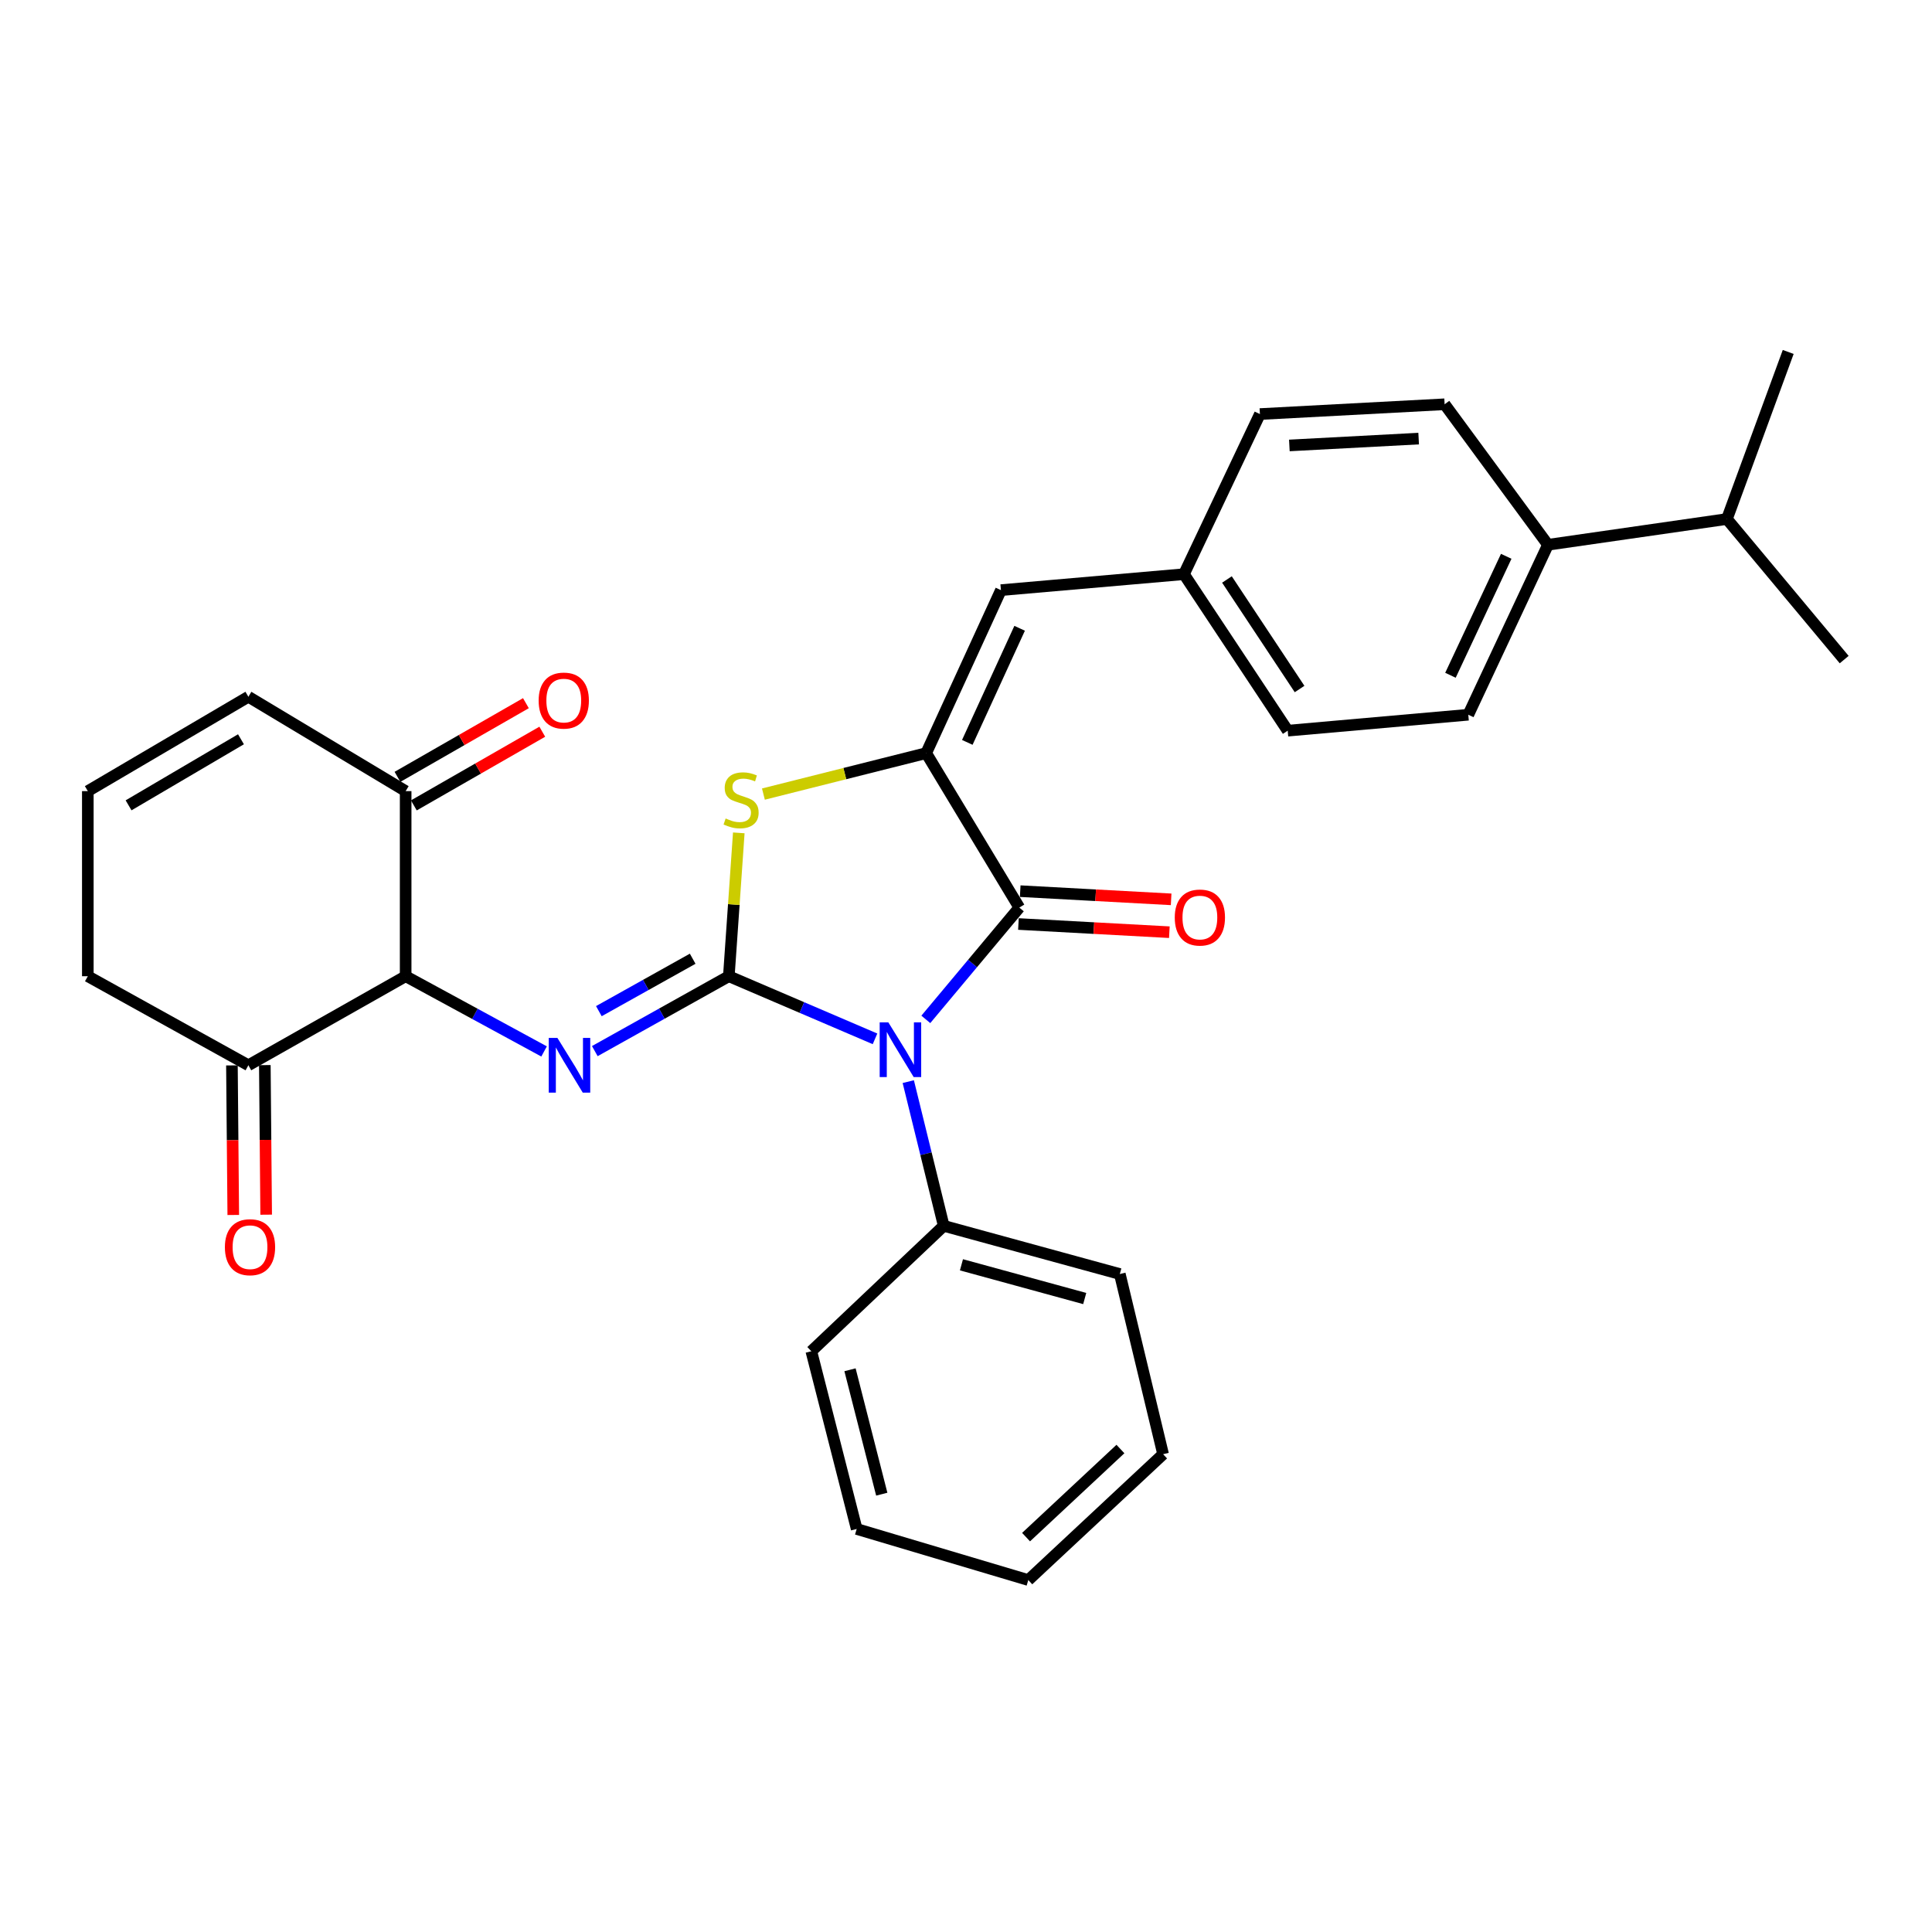 <?xml version='1.0' encoding='iso-8859-1'?>
<svg version='1.1' baseProfile='full'
              xmlns='http://www.w3.org/2000/svg'
                      xmlns:rdkit='http://www.rdkit.org/xml'
                      xmlns:xlink='http://www.w3.org/1999/xlink'
                  xml:space='preserve'
width='1000px' height='1000px' viewBox='0 0 1000 1000'>
<!-- END OF HEADER -->
<rect style='opacity:1.0;fill:#FFFFFF;stroke:none' width='1000' height='1000' x='0' y='0'> </rect>
<path class='bond-0' d='M 377.241,505.289 L 415.074,521.497' style='fill:none;fill-rule:evenodd;stroke:#000000;stroke-width:6px;stroke-linecap:butt;stroke-linejoin:miter;stroke-opacity:1' />
<path class='bond-0' d='M 415.074,521.497 L 452.907,537.706' style='fill:none;fill-rule:evenodd;stroke:#0000FF;stroke-width:6px;stroke-linecap:butt;stroke-linejoin:miter;stroke-opacity:1' />
<path class='bond-3' d='M 377.241,505.289 L 342.555,524.671' style='fill:none;fill-rule:evenodd;stroke:#000000;stroke-width:6px;stroke-linecap:butt;stroke-linejoin:miter;stroke-opacity:1' />
<path class='bond-3' d='M 342.555,524.671 L 307.869,544.053' style='fill:none;fill-rule:evenodd;stroke:#0000FF;stroke-width:6px;stroke-linecap:butt;stroke-linejoin:miter;stroke-opacity:1' />
<path class='bond-3' d='M 358.528,496.237 L 334.248,509.804' style='fill:none;fill-rule:evenodd;stroke:#000000;stroke-width:6px;stroke-linecap:butt;stroke-linejoin:miter;stroke-opacity:1' />
<path class='bond-3' d='M 334.248,509.804 L 309.967,523.372' style='fill:none;fill-rule:evenodd;stroke:#0000FF;stroke-width:6px;stroke-linecap:butt;stroke-linejoin:miter;stroke-opacity:1' />
<path class='bond-4' d='M 377.241,505.289 L 379.818,468.19' style='fill:none;fill-rule:evenodd;stroke:#000000;stroke-width:6px;stroke-linecap:butt;stroke-linejoin:miter;stroke-opacity:1' />
<path class='bond-4' d='M 379.818,468.19 L 382.396,431.091' style='fill:none;fill-rule:evenodd;stroke:#CCCC00;stroke-width:6px;stroke-linecap:butt;stroke-linejoin:miter;stroke-opacity:1' />
<path class='bond-1' d='M 479.201,527.632 L 503.399,498.697' style='fill:none;fill-rule:evenodd;stroke:#0000FF;stroke-width:6px;stroke-linecap:butt;stroke-linejoin:miter;stroke-opacity:1' />
<path class='bond-1' d='M 503.399,498.697 L 527.598,469.762' style='fill:none;fill-rule:evenodd;stroke:#000000;stroke-width:6px;stroke-linecap:butt;stroke-linejoin:miter;stroke-opacity:1' />
<path class='bond-9' d='M 470.12,559.848 L 479.293,597.17' style='fill:none;fill-rule:evenodd;stroke:#0000FF;stroke-width:6px;stroke-linecap:butt;stroke-linejoin:miter;stroke-opacity:1' />
<path class='bond-9' d='M 479.293,597.17 L 488.467,634.491' style='fill:none;fill-rule:evenodd;stroke:#000000;stroke-width:6px;stroke-linecap:butt;stroke-linejoin:miter;stroke-opacity:1' />
<path class='bond-10' d='M 527.137,478.265 L 566.196,480.384' style='fill:none;fill-rule:evenodd;stroke:#000000;stroke-width:6px;stroke-linecap:butt;stroke-linejoin:miter;stroke-opacity:1' />
<path class='bond-10' d='M 566.196,480.384 L 605.255,482.503' style='fill:none;fill-rule:evenodd;stroke:#FF0000;stroke-width:6px;stroke-linecap:butt;stroke-linejoin:miter;stroke-opacity:1' />
<path class='bond-10' d='M 528.06,461.259 L 567.119,463.379' style='fill:none;fill-rule:evenodd;stroke:#000000;stroke-width:6px;stroke-linecap:butt;stroke-linejoin:miter;stroke-opacity:1' />
<path class='bond-10' d='M 567.119,463.379 L 606.178,465.498' style='fill:none;fill-rule:evenodd;stroke:#FF0000;stroke-width:6px;stroke-linecap:butt;stroke-linejoin:miter;stroke-opacity:1' />
<path class='bond-30' d='M 527.598,469.762 L 479.393,389.815' style='fill:none;fill-rule:evenodd;stroke:#000000;stroke-width:6px;stroke-linecap:butt;stroke-linejoin:miter;stroke-opacity:1' />
<path class='bond-2' d='M 479.393,389.815 L 437.266,400.415' style='fill:none;fill-rule:evenodd;stroke:#000000;stroke-width:6px;stroke-linecap:butt;stroke-linejoin:miter;stroke-opacity:1' />
<path class='bond-2' d='M 437.266,400.415 L 395.139,411.016' style='fill:none;fill-rule:evenodd;stroke:#CCCC00;stroke-width:6px;stroke-linecap:butt;stroke-linejoin:miter;stroke-opacity:1' />
<path class='bond-6' d='M 479.393,389.815 L 518.08,305.449' style='fill:none;fill-rule:evenodd;stroke:#000000;stroke-width:6px;stroke-linecap:butt;stroke-linejoin:miter;stroke-opacity:1' />
<path class='bond-6' d='M 500.677,384.258 L 527.758,325.202' style='fill:none;fill-rule:evenodd;stroke:#000000;stroke-width:6px;stroke-linecap:butt;stroke-linejoin:miter;stroke-opacity:1' />
<path class='bond-5' d='M 281.614,544.226 L 245.79,524.758' style='fill:none;fill-rule:evenodd;stroke:#0000FF;stroke-width:6px;stroke-linecap:butt;stroke-linejoin:miter;stroke-opacity:1' />
<path class='bond-5' d='M 245.79,524.758 L 209.966,505.289' style='fill:none;fill-rule:evenodd;stroke:#000000;stroke-width:6px;stroke-linecap:butt;stroke-linejoin:miter;stroke-opacity:1' />
<path class='bond-7' d='M 209.966,505.289 L 209.966,409.484' style='fill:none;fill-rule:evenodd;stroke:#000000;stroke-width:6px;stroke-linecap:butt;stroke-linejoin:miter;stroke-opacity:1' />
<path class='bond-8' d='M 209.966,505.289 L 128.562,551.374' style='fill:none;fill-rule:evenodd;stroke:#000000;stroke-width:6px;stroke-linecap:butt;stroke-linejoin:miter;stroke-opacity:1' />
<path class='bond-16' d='M 518.08,305.449 L 612.816,297.199' style='fill:none;fill-rule:evenodd;stroke:#000000;stroke-width:6px;stroke-linecap:butt;stroke-linejoin:miter;stroke-opacity:1' />
<path class='bond-11' d='M 209.966,409.484 L 128.562,360.636' style='fill:none;fill-rule:evenodd;stroke:#000000;stroke-width:6px;stroke-linecap:butt;stroke-linejoin:miter;stroke-opacity:1' />
<path class='bond-14' d='M 214.203,416.871 L 247.444,397.803' style='fill:none;fill-rule:evenodd;stroke:#000000;stroke-width:6px;stroke-linecap:butt;stroke-linejoin:miter;stroke-opacity:1' />
<path class='bond-14' d='M 247.444,397.803 L 280.684,378.734' style='fill:none;fill-rule:evenodd;stroke:#FF0000;stroke-width:6px;stroke-linecap:butt;stroke-linejoin:miter;stroke-opacity:1' />
<path class='bond-14' d='M 205.729,402.098 L 238.97,383.03' style='fill:none;fill-rule:evenodd;stroke:#000000;stroke-width:6px;stroke-linecap:butt;stroke-linejoin:miter;stroke-opacity:1' />
<path class='bond-14' d='M 238.97,383.03 L 272.21,363.962' style='fill:none;fill-rule:evenodd;stroke:#FF0000;stroke-width:6px;stroke-linecap:butt;stroke-linejoin:miter;stroke-opacity:1' />
<path class='bond-15' d='M 120.047,551.451 L 120.394,590.16' style='fill:none;fill-rule:evenodd;stroke:#000000;stroke-width:6px;stroke-linecap:butt;stroke-linejoin:miter;stroke-opacity:1' />
<path class='bond-15' d='M 120.394,590.16 L 120.74,628.87' style='fill:none;fill-rule:evenodd;stroke:#FF0000;stroke-width:6px;stroke-linecap:butt;stroke-linejoin:miter;stroke-opacity:1' />
<path class='bond-15' d='M 137.077,551.298 L 137.423,590.008' style='fill:none;fill-rule:evenodd;stroke:#000000;stroke-width:6px;stroke-linecap:butt;stroke-linejoin:miter;stroke-opacity:1' />
<path class='bond-15' d='M 137.423,590.008 L 137.77,628.718' style='fill:none;fill-rule:evenodd;stroke:#FF0000;stroke-width:6px;stroke-linecap:butt;stroke-linejoin:miter;stroke-opacity:1' />
<path class='bond-22' d='M 128.562,551.374 L 45.455,505.289' style='fill:none;fill-rule:evenodd;stroke:#000000;stroke-width:6px;stroke-linecap:butt;stroke-linejoin:miter;stroke-opacity:1' />
<path class='bond-23' d='M 488.467,634.491 L 579.616,659.431' style='fill:none;fill-rule:evenodd;stroke:#000000;stroke-width:6px;stroke-linecap:butt;stroke-linejoin:miter;stroke-opacity:1' />
<path class='bond-23' d='M 497.645,654.659 L 561.449,672.116' style='fill:none;fill-rule:evenodd;stroke:#000000;stroke-width:6px;stroke-linecap:butt;stroke-linejoin:miter;stroke-opacity:1' />
<path class='bond-24' d='M 488.467,634.491 L 419.939,699.405' style='fill:none;fill-rule:evenodd;stroke:#000000;stroke-width:6px;stroke-linecap:butt;stroke-linejoin:miter;stroke-opacity:1' />
<path class='bond-31' d='M 128.562,360.636 L 45.455,409.484' style='fill:none;fill-rule:evenodd;stroke:#000000;stroke-width:6px;stroke-linecap:butt;stroke-linejoin:miter;stroke-opacity:1' />
<path class='bond-31' d='M 124.725,382.645 L 66.55,416.839' style='fill:none;fill-rule:evenodd;stroke:#000000;stroke-width:6px;stroke-linecap:butt;stroke-linejoin:miter;stroke-opacity:1' />
<path class='bond-12' d='M 45.455,409.484 L 45.455,505.289' style='fill:none;fill-rule:evenodd;stroke:#000000;stroke-width:6px;stroke-linecap:butt;stroke-linejoin:miter;stroke-opacity:1' />
<path class='bond-13' d='M 801.226,281.976 L 759.985,369.946' style='fill:none;fill-rule:evenodd;stroke:#000000;stroke-width:6px;stroke-linecap:butt;stroke-linejoin:miter;stroke-opacity:1' />
<path class='bond-13' d='M 779.62,287.942 L 750.751,349.522' style='fill:none;fill-rule:evenodd;stroke:#000000;stroke-width:6px;stroke-linecap:butt;stroke-linejoin:miter;stroke-opacity:1' />
<path class='bond-19' d='M 801.226,281.976 L 893.842,268.645' style='fill:none;fill-rule:evenodd;stroke:#000000;stroke-width:6px;stroke-linecap:butt;stroke-linejoin:miter;stroke-opacity:1' />
<path class='bond-33' d='M 801.226,281.976 L 747.733,209.247' style='fill:none;fill-rule:evenodd;stroke:#000000;stroke-width:6px;stroke-linecap:butt;stroke-linejoin:miter;stroke-opacity:1' />
<path class='bond-20' d='M 612.816,297.199 L 652.127,214.318' style='fill:none;fill-rule:evenodd;stroke:#000000;stroke-width:6px;stroke-linecap:butt;stroke-linejoin:miter;stroke-opacity:1' />
<path class='bond-21' d='M 612.816,297.199 L 666.517,378.196' style='fill:none;fill-rule:evenodd;stroke:#000000;stroke-width:6px;stroke-linecap:butt;stroke-linejoin:miter;stroke-opacity:1' />
<path class='bond-21' d='M 635.065,299.938 L 672.656,356.636' style='fill:none;fill-rule:evenodd;stroke:#000000;stroke-width:6px;stroke-linecap:butt;stroke-linejoin:miter;stroke-opacity:1' />
<path class='bond-17' d='M 759.985,369.946 L 666.517,378.196' style='fill:none;fill-rule:evenodd;stroke:#000000;stroke-width:6px;stroke-linecap:butt;stroke-linejoin:miter;stroke-opacity:1' />
<path class='bond-18' d='M 747.733,209.247 L 652.127,214.318' style='fill:none;fill-rule:evenodd;stroke:#000000;stroke-width:6px;stroke-linecap:butt;stroke-linejoin:miter;stroke-opacity:1' />
<path class='bond-18' d='M 734.294,227.014 L 667.37,230.564' style='fill:none;fill-rule:evenodd;stroke:#000000;stroke-width:6px;stroke-linecap:butt;stroke-linejoin:miter;stroke-opacity:1' />
<path class='bond-25' d='M 893.842,268.645 L 925.575,182.169' style='fill:none;fill-rule:evenodd;stroke:#000000;stroke-width:6px;stroke-linecap:butt;stroke-linejoin:miter;stroke-opacity:1' />
<path class='bond-26' d='M 893.842,268.645 L 954.545,341.402' style='fill:none;fill-rule:evenodd;stroke:#000000;stroke-width:6px;stroke-linecap:butt;stroke-linejoin:miter;stroke-opacity:1' />
<path class='bond-27' d='M 579.616,659.431 L 602.02,752.69' style='fill:none;fill-rule:evenodd;stroke:#000000;stroke-width:6px;stroke-linecap:butt;stroke-linejoin:miter;stroke-opacity:1' />
<path class='bond-28' d='M 419.939,699.405 L 443.422,791.396' style='fill:none;fill-rule:evenodd;stroke:#000000;stroke-width:6px;stroke-linecap:butt;stroke-linejoin:miter;stroke-opacity:1' />
<path class='bond-28' d='M 439.963,708.991 L 456.401,773.385' style='fill:none;fill-rule:evenodd;stroke:#000000;stroke-width:6px;stroke-linecap:butt;stroke-linejoin:miter;stroke-opacity:1' />
<path class='bond-32' d='M 602.02,752.69 L 532.244,817.831' style='fill:none;fill-rule:evenodd;stroke:#000000;stroke-width:6px;stroke-linecap:butt;stroke-linejoin:miter;stroke-opacity:1' />
<path class='bond-32' d='M 579.932,750.013 L 531.089,795.611' style='fill:none;fill-rule:evenodd;stroke:#000000;stroke-width:6px;stroke-linecap:butt;stroke-linejoin:miter;stroke-opacity:1' />
<path class='bond-29' d='M 443.422,791.396 L 532.244,817.831' style='fill:none;fill-rule:evenodd;stroke:#000000;stroke-width:6px;stroke-linecap:butt;stroke-linejoin:miter;stroke-opacity:1' />
<path  class='atom-1' d='M 459.803 529.182
L 469.083 544.182
Q 470.003 545.662, 471.483 548.342
Q 472.963 551.022, 473.043 551.182
L 473.043 529.182
L 476.803 529.182
L 476.803 557.502
L 472.923 557.502
L 462.963 541.102
Q 461.803 539.182, 460.563 536.982
Q 459.363 534.782, 459.003 534.102
L 459.003 557.502
L 455.323 557.502
L 455.323 529.182
L 459.803 529.182
' fill='#0000FF'/>
<path  class='atom-4' d='M 288.507 537.214
L 297.787 552.214
Q 298.707 553.694, 300.187 556.374
Q 301.667 559.054, 301.747 559.214
L 301.747 537.214
L 305.507 537.214
L 305.507 565.534
L 301.627 565.534
L 291.667 549.134
Q 290.507 547.214, 289.267 545.014
Q 288.067 542.814, 287.707 542.134
L 287.707 565.534
L 284.027 565.534
L 284.027 537.214
L 288.507 537.214
' fill='#0000FF'/>
<path  class='atom-5' d='M 375.589 423.642
Q 375.909 423.762, 377.229 424.322
Q 378.549 424.882, 379.989 425.242
Q 381.469 425.562, 382.909 425.562
Q 385.589 425.562, 387.149 424.282
Q 388.709 422.962, 388.709 420.682
Q 388.709 419.122, 387.909 418.162
Q 387.149 417.202, 385.949 416.682
Q 384.749 416.162, 382.749 415.562
Q 380.229 414.802, 378.709 414.082
Q 377.229 413.362, 376.149 411.842
Q 375.109 410.322, 375.109 407.762
Q 375.109 404.202, 377.509 402.002
Q 379.949 399.802, 384.749 399.802
Q 388.029 399.802, 391.749 401.362
L 390.829 404.442
Q 387.429 403.042, 384.869 403.042
Q 382.109 403.042, 380.589 404.202
Q 379.069 405.322, 379.109 407.282
Q 379.109 408.802, 379.869 409.722
Q 380.669 410.642, 381.789 411.162
Q 382.949 411.682, 384.869 412.282
Q 387.429 413.082, 388.949 413.882
Q 390.469 414.682, 391.549 416.322
Q 392.669 417.922, 392.669 420.682
Q 392.669 424.602, 390.029 426.722
Q 387.429 428.802, 383.069 428.802
Q 380.549 428.802, 378.629 428.242
Q 376.749 427.722, 374.509 426.802
L 375.589 423.642
' fill='#CCCC00'/>
<path  class='atom-11' d='M 608.056 474.913
Q 608.056 468.113, 611.416 464.313
Q 614.776 460.513, 621.056 460.513
Q 627.336 460.513, 630.696 464.313
Q 634.056 468.113, 634.056 474.913
Q 634.056 481.793, 630.656 485.713
Q 627.256 489.593, 621.056 489.593
Q 614.816 489.593, 611.416 485.713
Q 608.056 481.833, 608.056 474.913
M 621.056 486.393
Q 625.376 486.393, 627.696 483.513
Q 630.056 480.593, 630.056 474.913
Q 630.056 469.353, 627.696 466.553
Q 625.376 463.713, 621.056 463.713
Q 616.736 463.713, 614.376 466.513
Q 612.056 469.313, 612.056 474.913
Q 612.056 480.633, 614.376 483.513
Q 616.736 486.393, 621.056 486.393
' fill='#FF0000'/>
<path  class='atom-15' d='M 278.806 362.618
Q 278.806 355.818, 282.166 352.018
Q 285.526 348.218, 291.806 348.218
Q 298.086 348.218, 301.446 352.018
Q 304.806 355.818, 304.806 362.618
Q 304.806 369.498, 301.406 373.418
Q 298.006 377.298, 291.806 377.298
Q 285.566 377.298, 282.166 373.418
Q 278.806 369.538, 278.806 362.618
M 291.806 374.098
Q 296.126 374.098, 298.446 371.218
Q 300.806 368.298, 300.806 362.618
Q 300.806 357.058, 298.446 354.258
Q 296.126 351.418, 291.806 351.418
Q 287.486 351.418, 285.126 354.218
Q 282.806 357.018, 282.806 362.618
Q 282.806 368.338, 285.126 371.218
Q 287.486 374.098, 291.806 374.098
' fill='#FF0000'/>
<path  class='atom-16' d='M 116.404 645.546
Q 116.404 638.746, 119.764 634.946
Q 123.124 631.146, 129.404 631.146
Q 135.684 631.146, 139.044 634.946
Q 142.404 638.746, 142.404 645.546
Q 142.404 652.426, 139.004 656.346
Q 135.604 660.226, 129.404 660.226
Q 123.164 660.226, 119.764 656.346
Q 116.404 652.466, 116.404 645.546
M 129.404 657.026
Q 133.724 657.026, 136.044 654.146
Q 138.404 651.226, 138.404 645.546
Q 138.404 639.986, 136.044 637.186
Q 133.724 634.346, 129.404 634.346
Q 125.084 634.346, 122.724 637.146
Q 120.404 639.946, 120.404 645.546
Q 120.404 651.266, 122.724 654.146
Q 125.084 657.026, 129.404 657.026
' fill='#FF0000'/>
</svg>
